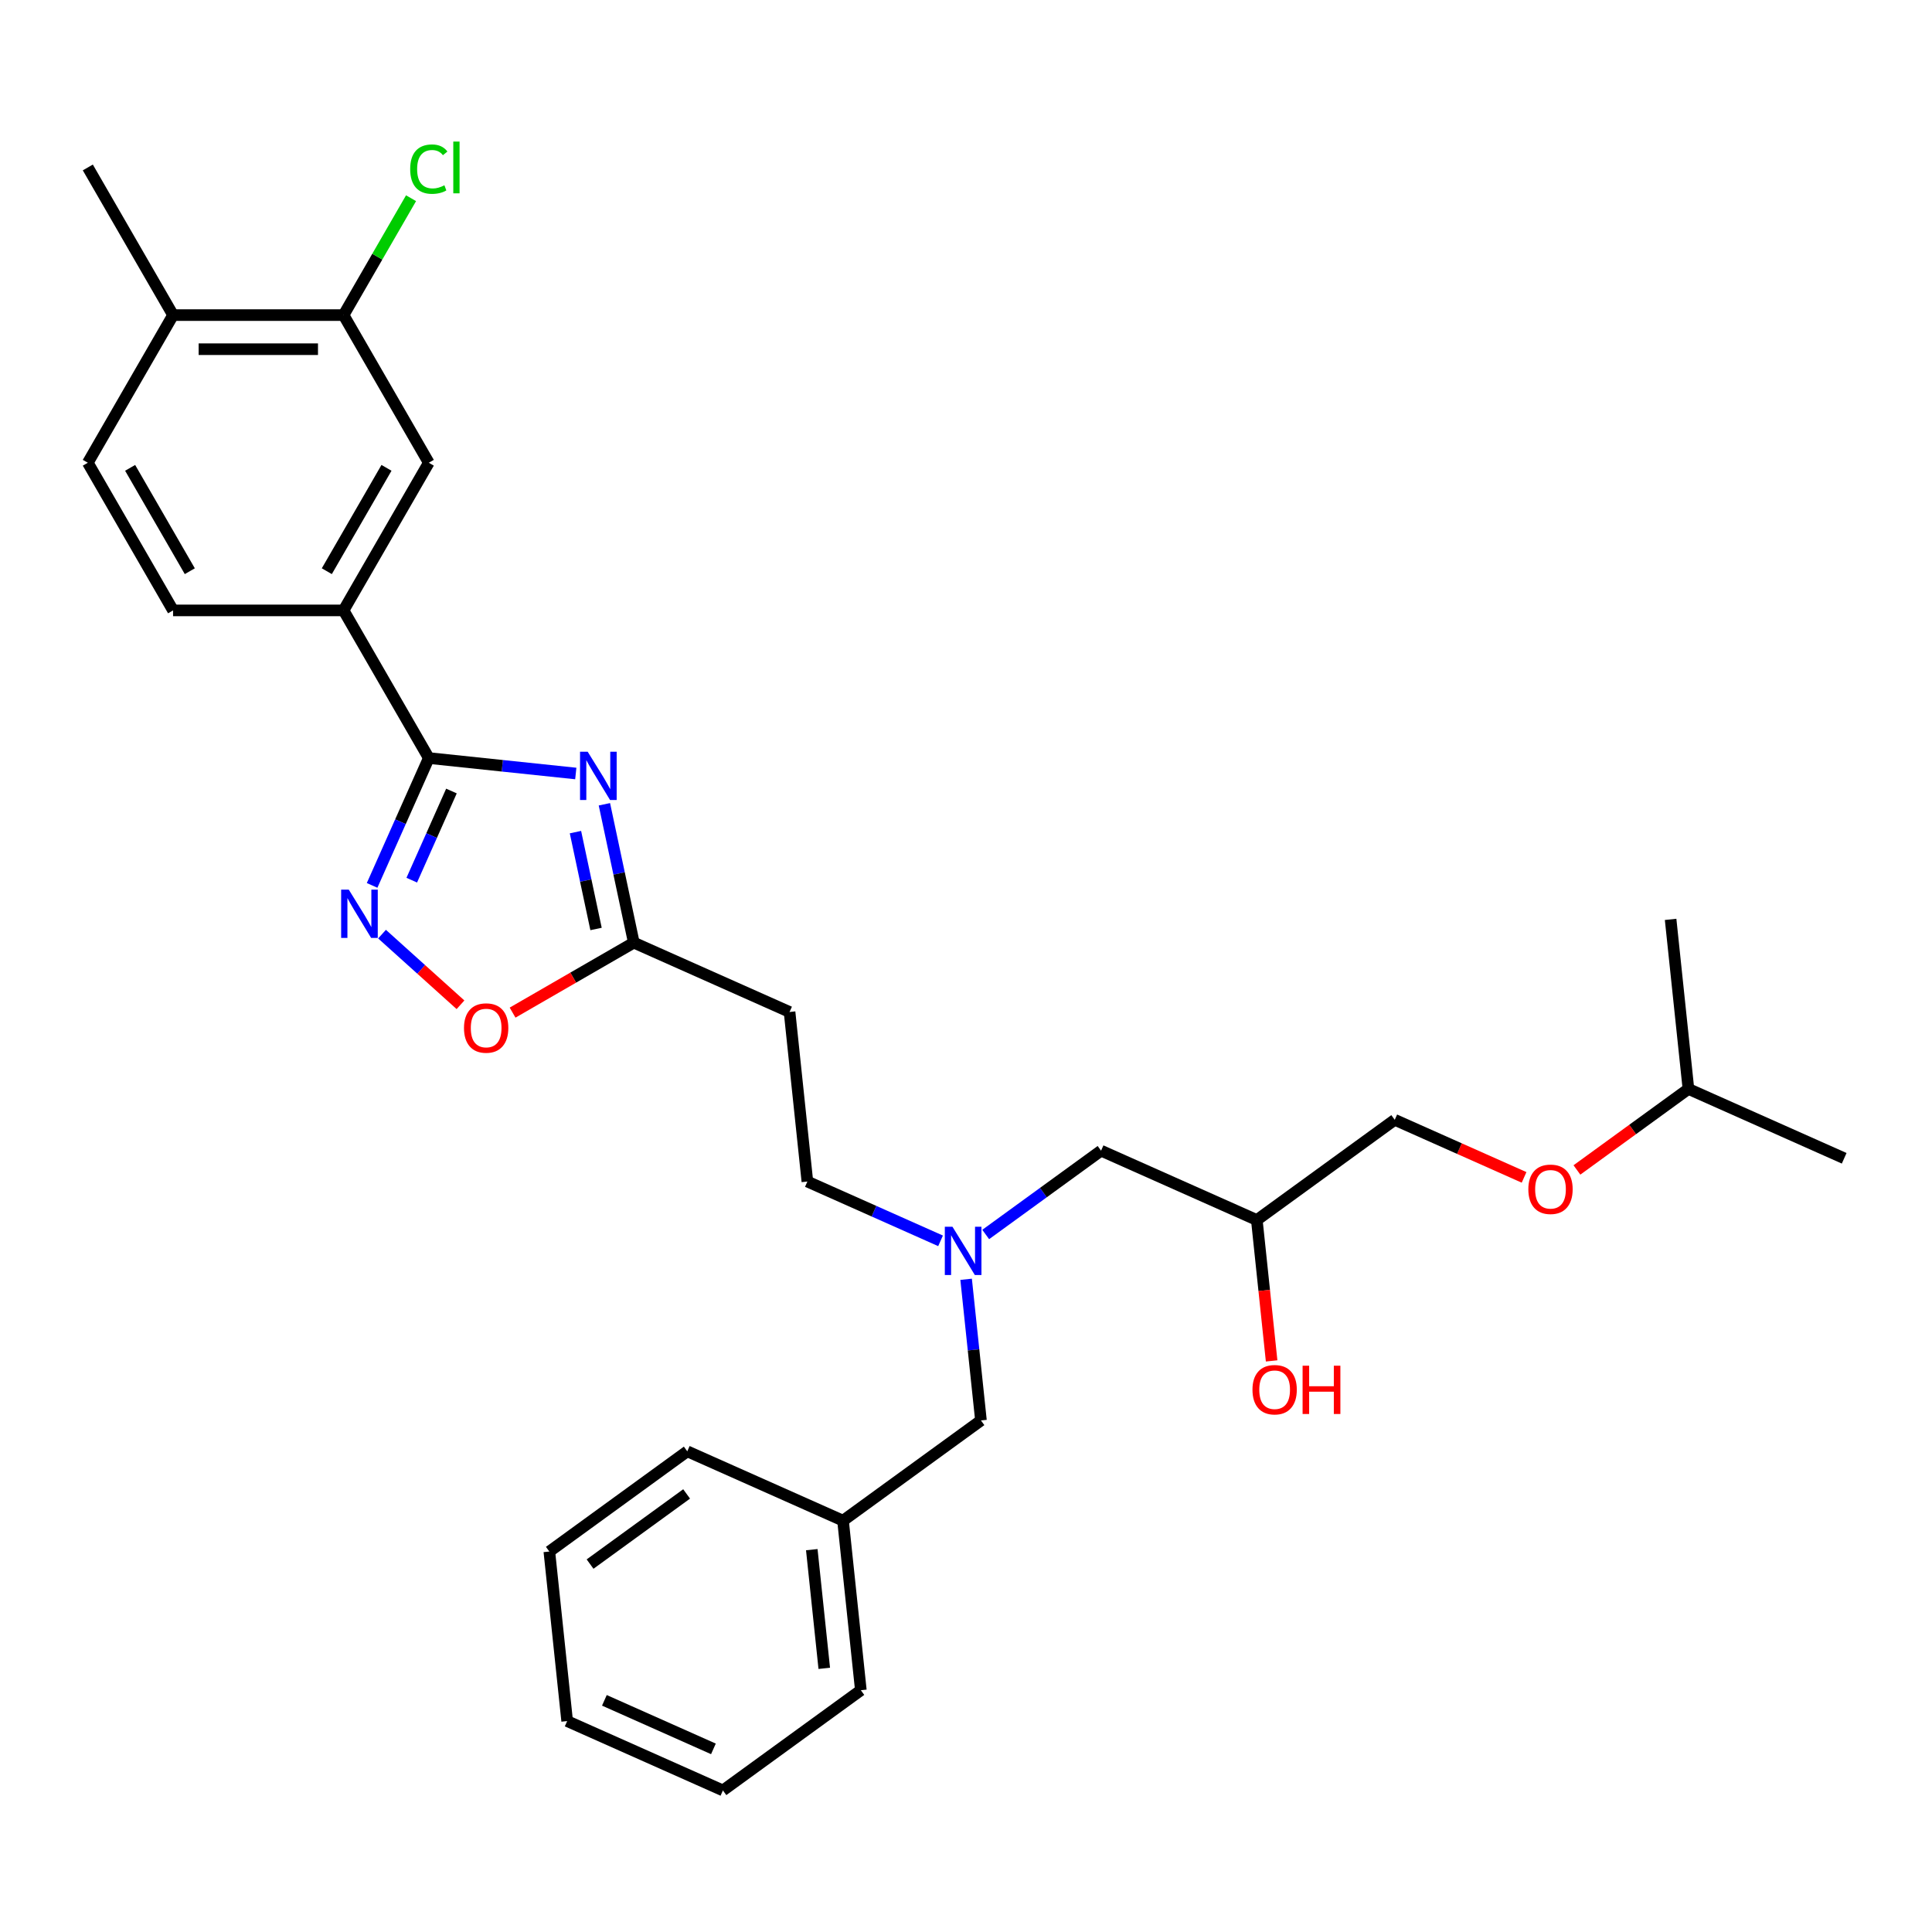<?xml version='1.0' encoding='iso-8859-1'?>
<svg version='1.1' baseProfile='full'
              xmlns='http://www.w3.org/2000/svg'
                      xmlns:rdkit='http://www.rdkit.org/xml'
                      xmlns:xlink='http://www.w3.org/1999/xlink'
                  xml:space='preserve'
width='1000px' height='1000px' viewBox='0 0 1000 1000'>
<!-- END OF HEADER -->
<rect style='opacity:1.0;fill:#FFFFFF;stroke:none' width='1000' height='1000' x='0' y='0'> </rect>
<path class='bond-0' d='M 298.026,400.363 L 259.987,396.365' style='fill:none;fill-rule:evenodd;stroke:#0000FF;stroke-width:6px;stroke-linecap:butt;stroke-linejoin:miter;stroke-opacity:1' />
<path class='bond-0' d='M 259.987,396.365 L 221.947,392.367' style='fill:none;fill-rule:evenodd;stroke:#000000;stroke-width:6px;stroke-linecap:butt;stroke-linejoin:miter;stroke-opacity:1' />
<path class='bond-2' d='M 312.835,416.293 L 320.446,452.101' style='fill:none;fill-rule:evenodd;stroke:#0000FF;stroke-width:6px;stroke-linecap:butt;stroke-linejoin:miter;stroke-opacity:1' />
<path class='bond-2' d='M 320.446,452.101 L 328.058,487.909' style='fill:none;fill-rule:evenodd;stroke:#000000;stroke-width:6px;stroke-linecap:butt;stroke-linejoin:miter;stroke-opacity:1' />
<path class='bond-2' d='M 297.855,430.705 L 303.183,455.77' style='fill:none;fill-rule:evenodd;stroke:#0000FF;stroke-width:6px;stroke-linecap:butt;stroke-linejoin:miter;stroke-opacity:1' />
<path class='bond-2' d='M 303.183,455.77 L 308.511,480.836' style='fill:none;fill-rule:evenodd;stroke:#000000;stroke-width:6px;stroke-linecap:butt;stroke-linejoin:miter;stroke-opacity:1' />
<path class='bond-1' d='M 221.947,392.367 L 207.274,425.324' style='fill:none;fill-rule:evenodd;stroke:#000000;stroke-width:6px;stroke-linecap:butt;stroke-linejoin:miter;stroke-opacity:1' />
<path class='bond-1' d='M 207.274,425.324 L 192.6,458.282' style='fill:none;fill-rule:evenodd;stroke:#0000FF;stroke-width:6px;stroke-linecap:butt;stroke-linejoin:miter;stroke-opacity:1' />
<path class='bond-1' d='M 233.669,409.433 L 223.397,432.503' style='fill:none;fill-rule:evenodd;stroke:#000000;stroke-width:6px;stroke-linecap:butt;stroke-linejoin:miter;stroke-opacity:1' />
<path class='bond-1' d='M 223.397,432.503 L 213.125,455.573' style='fill:none;fill-rule:evenodd;stroke:#0000FF;stroke-width:6px;stroke-linecap:butt;stroke-linejoin:miter;stroke-opacity:1' />
<path class='bond-4' d='M 221.947,392.367 L 177.824,315.943' style='fill:none;fill-rule:evenodd;stroke:#000000;stroke-width:6px;stroke-linecap:butt;stroke-linejoin:miter;stroke-opacity:1' />
<path class='bond-30' d='M 197.738,483.504 L 218.043,501.787' style='fill:none;fill-rule:evenodd;stroke:#0000FF;stroke-width:6px;stroke-linecap:butt;stroke-linejoin:miter;stroke-opacity:1' />
<path class='bond-30' d='M 218.043,501.787 L 238.349,520.07' style='fill:none;fill-rule:evenodd;stroke:#FF0000;stroke-width:6px;stroke-linecap:butt;stroke-linejoin:miter;stroke-opacity:1' />
<path class='bond-3' d='M 328.058,487.909 L 296.685,506.022' style='fill:none;fill-rule:evenodd;stroke:#000000;stroke-width:6px;stroke-linecap:butt;stroke-linejoin:miter;stroke-opacity:1' />
<path class='bond-3' d='M 296.685,506.022 L 265.312,524.135' style='fill:none;fill-rule:evenodd;stroke:#FF0000;stroke-width:6px;stroke-linecap:butt;stroke-linejoin:miter;stroke-opacity:1' />
<path class='bond-7' d='M 328.058,487.909 L 408.675,523.802' style='fill:none;fill-rule:evenodd;stroke:#000000;stroke-width:6px;stroke-linecap:butt;stroke-linejoin:miter;stroke-opacity:1' />
<path class='bond-5' d='M 177.824,315.943 L 221.947,239.519' style='fill:none;fill-rule:evenodd;stroke:#000000;stroke-width:6px;stroke-linecap:butt;stroke-linejoin:miter;stroke-opacity:1' />
<path class='bond-5' d='M 169.158,295.655 L 200.044,242.158' style='fill:none;fill-rule:evenodd;stroke:#000000;stroke-width:6px;stroke-linecap:butt;stroke-linejoin:miter;stroke-opacity:1' />
<path class='bond-10' d='M 177.824,315.943 L 89.578,315.943' style='fill:none;fill-rule:evenodd;stroke:#000000;stroke-width:6px;stroke-linecap:butt;stroke-linejoin:miter;stroke-opacity:1' />
<path class='bond-6' d='M 221.947,239.519 L 177.824,163.096' style='fill:none;fill-rule:evenodd;stroke:#000000;stroke-width:6px;stroke-linecap:butt;stroke-linejoin:miter;stroke-opacity:1' />
<path class='bond-16' d='M 177.824,163.096 L 195.29,132.844' style='fill:none;fill-rule:evenodd;stroke:#000000;stroke-width:6px;stroke-linecap:butt;stroke-linejoin:miter;stroke-opacity:1' />
<path class='bond-16' d='M 195.29,132.844 L 212.756,102.592' style='fill:none;fill-rule:evenodd;stroke:#00CC00;stroke-width:6px;stroke-linecap:butt;stroke-linejoin:miter;stroke-opacity:1' />
<path class='bond-31' d='M 177.824,163.096 L 89.578,163.096' style='fill:none;fill-rule:evenodd;stroke:#000000;stroke-width:6px;stroke-linecap:butt;stroke-linejoin:miter;stroke-opacity:1' />
<path class='bond-31' d='M 164.587,180.745 L 102.815,180.745' style='fill:none;fill-rule:evenodd;stroke:#000000;stroke-width:6px;stroke-linecap:butt;stroke-linejoin:miter;stroke-opacity:1' />
<path class='bond-12' d='M 408.675,523.802 L 417.899,611.565' style='fill:none;fill-rule:evenodd;stroke:#000000;stroke-width:6px;stroke-linecap:butt;stroke-linejoin:miter;stroke-opacity:1' />
<path class='bond-8' d='M 486.832,642.256 L 452.366,626.91' style='fill:none;fill-rule:evenodd;stroke:#0000FF;stroke-width:6px;stroke-linecap:butt;stroke-linejoin:miter;stroke-opacity:1' />
<path class='bond-8' d='M 452.366,626.91 L 417.899,611.565' style='fill:none;fill-rule:evenodd;stroke:#000000;stroke-width:6px;stroke-linecap:butt;stroke-linejoin:miter;stroke-opacity:1' />
<path class='bond-13' d='M 510.2,638.969 L 540.054,617.278' style='fill:none;fill-rule:evenodd;stroke:#0000FF;stroke-width:6px;stroke-linecap:butt;stroke-linejoin:miter;stroke-opacity:1' />
<path class='bond-13' d='M 540.054,617.278 L 569.909,595.588' style='fill:none;fill-rule:evenodd;stroke:#000000;stroke-width:6px;stroke-linecap:butt;stroke-linejoin:miter;stroke-opacity:1' />
<path class='bond-14' d='M 500.061,662.16 L 503.901,698.69' style='fill:none;fill-rule:evenodd;stroke:#0000FF;stroke-width:6px;stroke-linecap:butt;stroke-linejoin:miter;stroke-opacity:1' />
<path class='bond-14' d='M 503.901,698.69 L 507.74,735.221' style='fill:none;fill-rule:evenodd;stroke:#000000;stroke-width:6px;stroke-linecap:butt;stroke-linejoin:miter;stroke-opacity:1' />
<path class='bond-9' d='M 89.578,163.096 L 45.455,239.519' style='fill:none;fill-rule:evenodd;stroke:#000000;stroke-width:6px;stroke-linecap:butt;stroke-linejoin:miter;stroke-opacity:1' />
<path class='bond-22' d='M 89.578,163.096 L 45.455,86.672' style='fill:none;fill-rule:evenodd;stroke:#000000;stroke-width:6px;stroke-linecap:butt;stroke-linejoin:miter;stroke-opacity:1' />
<path class='bond-11' d='M 89.578,315.943 L 45.455,239.519' style='fill:none;fill-rule:evenodd;stroke:#000000;stroke-width:6px;stroke-linecap:butt;stroke-linejoin:miter;stroke-opacity:1' />
<path class='bond-11' d='M 98.244,295.655 L 67.358,242.158' style='fill:none;fill-rule:evenodd;stroke:#000000;stroke-width:6px;stroke-linecap:butt;stroke-linejoin:miter;stroke-opacity:1' />
<path class='bond-15' d='M 569.909,595.588 L 650.526,631.481' style='fill:none;fill-rule:evenodd;stroke:#000000;stroke-width:6px;stroke-linecap:butt;stroke-linejoin:miter;stroke-opacity:1' />
<path class='bond-19' d='M 507.74,735.221 L 436.347,787.091' style='fill:none;fill-rule:evenodd;stroke:#000000;stroke-width:6px;stroke-linecap:butt;stroke-linejoin:miter;stroke-opacity:1' />
<path class='bond-18' d='M 650.526,631.481 L 721.919,579.611' style='fill:none;fill-rule:evenodd;stroke:#000000;stroke-width:6px;stroke-linecap:butt;stroke-linejoin:miter;stroke-opacity:1' />
<path class='bond-20' d='M 650.526,631.481 L 654.358,667.941' style='fill:none;fill-rule:evenodd;stroke:#000000;stroke-width:6px;stroke-linecap:butt;stroke-linejoin:miter;stroke-opacity:1' />
<path class='bond-20' d='M 654.358,667.941 L 658.19,704.401' style='fill:none;fill-rule:evenodd;stroke:#FF0000;stroke-width:6px;stroke-linecap:butt;stroke-linejoin:miter;stroke-opacity:1' />
<path class='bond-17' d='M 788.857,609.414 L 755.388,594.513' style='fill:none;fill-rule:evenodd;stroke:#FF0000;stroke-width:6px;stroke-linecap:butt;stroke-linejoin:miter;stroke-opacity:1' />
<path class='bond-17' d='M 755.388,594.513 L 721.919,579.611' style='fill:none;fill-rule:evenodd;stroke:#000000;stroke-width:6px;stroke-linecap:butt;stroke-linejoin:miter;stroke-opacity:1' />
<path class='bond-21' d='M 816.214,605.566 L 845.071,584.6' style='fill:none;fill-rule:evenodd;stroke:#FF0000;stroke-width:6px;stroke-linecap:butt;stroke-linejoin:miter;stroke-opacity:1' />
<path class='bond-21' d='M 845.071,584.6 L 873.928,563.634' style='fill:none;fill-rule:evenodd;stroke:#000000;stroke-width:6px;stroke-linecap:butt;stroke-linejoin:miter;stroke-opacity:1' />
<path class='bond-23' d='M 436.347,787.091 L 445.572,874.854' style='fill:none;fill-rule:evenodd;stroke:#000000;stroke-width:6px;stroke-linecap:butt;stroke-linejoin:miter;stroke-opacity:1' />
<path class='bond-23' d='M 420.178,802.1 L 426.635,863.534' style='fill:none;fill-rule:evenodd;stroke:#000000;stroke-width:6px;stroke-linecap:butt;stroke-linejoin:miter;stroke-opacity:1' />
<path class='bond-24' d='M 436.347,787.091 L 355.73,751.198' style='fill:none;fill-rule:evenodd;stroke:#000000;stroke-width:6px;stroke-linecap:butt;stroke-linejoin:miter;stroke-opacity:1' />
<path class='bond-25' d='M 873.928,563.634 L 954.545,599.527' style='fill:none;fill-rule:evenodd;stroke:#000000;stroke-width:6px;stroke-linecap:butt;stroke-linejoin:miter;stroke-opacity:1' />
<path class='bond-26' d='M 873.928,563.634 L 864.704,475.871' style='fill:none;fill-rule:evenodd;stroke:#000000;stroke-width:6px;stroke-linecap:butt;stroke-linejoin:miter;stroke-opacity:1' />
<path class='bond-28' d='M 445.572,874.854 L 374.179,926.723' style='fill:none;fill-rule:evenodd;stroke:#000000;stroke-width:6px;stroke-linecap:butt;stroke-linejoin:miter;stroke-opacity:1' />
<path class='bond-27' d='M 355.73,751.198 L 284.338,803.068' style='fill:none;fill-rule:evenodd;stroke:#000000;stroke-width:6px;stroke-linecap:butt;stroke-linejoin:miter;stroke-opacity:1' />
<path class='bond-27' d='M 355.395,773.257 L 305.42,809.566' style='fill:none;fill-rule:evenodd;stroke:#000000;stroke-width:6px;stroke-linecap:butt;stroke-linejoin:miter;stroke-opacity:1' />
<path class='bond-29' d='M 284.338,803.068 L 293.562,890.83' style='fill:none;fill-rule:evenodd;stroke:#000000;stroke-width:6px;stroke-linecap:butt;stroke-linejoin:miter;stroke-opacity:1' />
<path class='bond-32' d='M 374.179,926.723 L 293.562,890.83' style='fill:none;fill-rule:evenodd;stroke:#000000;stroke-width:6px;stroke-linecap:butt;stroke-linejoin:miter;stroke-opacity:1' />
<path class='bond-32' d='M 369.265,905.216 L 312.833,880.091' style='fill:none;fill-rule:evenodd;stroke:#000000;stroke-width:6px;stroke-linecap:butt;stroke-linejoin:miter;stroke-opacity:1' />
<path  class='atom-0' d='M 304.186 389.095
L 312.375 402.332
Q 313.187 403.638, 314.493 406.003
Q 315.799 408.368, 315.87 408.509
L 315.87 389.095
L 319.188 389.095
L 319.188 414.087
L 315.764 414.087
L 306.975 399.614
Q 305.951 397.92, 304.857 395.978
Q 303.798 394.037, 303.48 393.437
L 303.48 414.087
L 300.232 414.087
L 300.232 389.095
L 304.186 389.095
' fill='#0000FF'/>
<path  class='atom-2' d='M 180.53 460.488
L 188.719 473.725
Q 189.531 475.031, 190.837 477.396
Q 192.143 479.761, 192.214 479.902
L 192.214 460.488
L 195.532 460.488
L 195.532 485.479
L 192.108 485.479
L 183.319 471.007
Q 182.295 469.313, 181.201 467.371
Q 180.142 465.43, 179.824 464.83
L 179.824 485.479
L 176.577 485.479
L 176.577 460.488
L 180.53 460.488
' fill='#0000FF'/>
<path  class='atom-4' d='M 240.162 532.103
Q 240.162 526.102, 243.127 522.749
Q 246.092 519.395, 251.634 519.395
Q 257.176 519.395, 260.141 522.749
Q 263.106 526.102, 263.106 532.103
Q 263.106 538.174, 260.106 541.633
Q 257.105 545.057, 251.634 545.057
Q 246.127 545.057, 243.127 541.633
Q 240.162 538.209, 240.162 532.103
M 251.634 542.233
Q 255.446 542.233, 257.494 539.692
Q 259.576 537.115, 259.576 532.103
Q 259.576 527.196, 257.494 524.725
Q 255.446 522.219, 251.634 522.219
Q 247.822 522.219, 245.739 524.69
Q 243.692 527.161, 243.692 532.103
Q 243.692 537.15, 245.739 539.692
Q 247.822 542.233, 251.634 542.233
' fill='#FF0000'/>
<path  class='atom-9' d='M 492.992 634.962
L 501.181 648.199
Q 501.993 649.505, 503.299 651.87
Q 504.605 654.235, 504.676 654.376
L 504.676 634.962
L 507.994 634.962
L 507.994 659.953
L 504.57 659.953
L 495.78 645.481
Q 494.757 643.787, 493.662 641.845
Q 492.603 639.904, 492.286 639.304
L 492.286 659.953
L 489.038 659.953
L 489.038 634.962
L 492.992 634.962
' fill='#0000FF'/>
<path  class='atom-17' d='M 212.311 87.537
Q 212.311 81.325, 215.205 78.077
Q 218.135 74.794, 223.677 74.794
Q 228.83 74.794, 231.584 78.43
L 229.254 80.336
Q 227.242 77.689, 223.677 77.689
Q 219.9 77.689, 217.888 80.23
Q 215.911 82.737, 215.911 87.537
Q 215.911 92.479, 217.958 95.02
Q 220.041 97.562, 224.065 97.562
Q 226.818 97.562, 230.031 95.903
L 231.019 98.55
Q 229.713 99.397, 227.736 99.892
Q 225.759 100.386, 223.571 100.386
Q 218.135 100.386, 215.205 97.068
Q 212.311 93.75, 212.311 87.537
' fill='#00CC00'/>
<path  class='atom-17' d='M 234.619 73.277
L 237.867 73.277
L 237.867 100.068
L 234.619 100.068
L 234.619 73.277
' fill='#00CC00'/>
<path  class='atom-18' d='M 791.064 615.575
Q 791.064 609.574, 794.029 606.221
Q 796.994 602.867, 802.536 602.867
Q 808.077 602.867, 811.043 606.221
Q 814.008 609.574, 814.008 615.575
Q 814.008 621.646, 811.007 625.105
Q 808.007 628.529, 802.536 628.529
Q 797.029 628.529, 794.029 625.105
Q 791.064 621.681, 791.064 615.575
M 802.536 625.705
Q 806.348 625.705, 808.395 623.164
Q 810.478 620.587, 810.478 615.575
Q 810.478 610.668, 808.395 608.197
Q 806.348 605.691, 802.536 605.691
Q 798.723 605.691, 796.641 608.162
Q 794.593 610.633, 794.593 615.575
Q 794.593 620.622, 796.641 623.164
Q 798.723 625.705, 802.536 625.705
' fill='#FF0000'/>
<path  class='atom-21' d='M 648.278 719.314
Q 648.278 713.314, 651.243 709.96
Q 654.208 706.607, 659.75 706.607
Q 665.292 706.607, 668.257 709.96
Q 671.222 713.314, 671.222 719.314
Q 671.222 725.386, 668.222 728.845
Q 665.221 732.269, 659.75 732.269
Q 654.243 732.269, 651.243 728.845
Q 648.278 725.421, 648.278 719.314
M 659.75 729.445
Q 663.562 729.445, 665.61 726.904
Q 667.692 724.327, 667.692 719.314
Q 667.692 714.408, 665.61 711.937
Q 663.562 709.431, 659.75 709.431
Q 655.938 709.431, 653.855 711.902
Q 651.808 714.373, 651.808 719.314
Q 651.808 724.362, 653.855 726.904
Q 655.938 729.445, 659.75 729.445
' fill='#FF0000'/>
<path  class='atom-21' d='M 674.222 706.889
L 677.611 706.889
L 677.611 717.514
L 690.389 717.514
L 690.389 706.889
L 693.778 706.889
L 693.778 731.881
L 690.389 731.881
L 690.389 720.338
L 677.611 720.338
L 677.611 731.881
L 674.222 731.881
L 674.222 706.889
' fill='#FF0000'/>
</svg>
